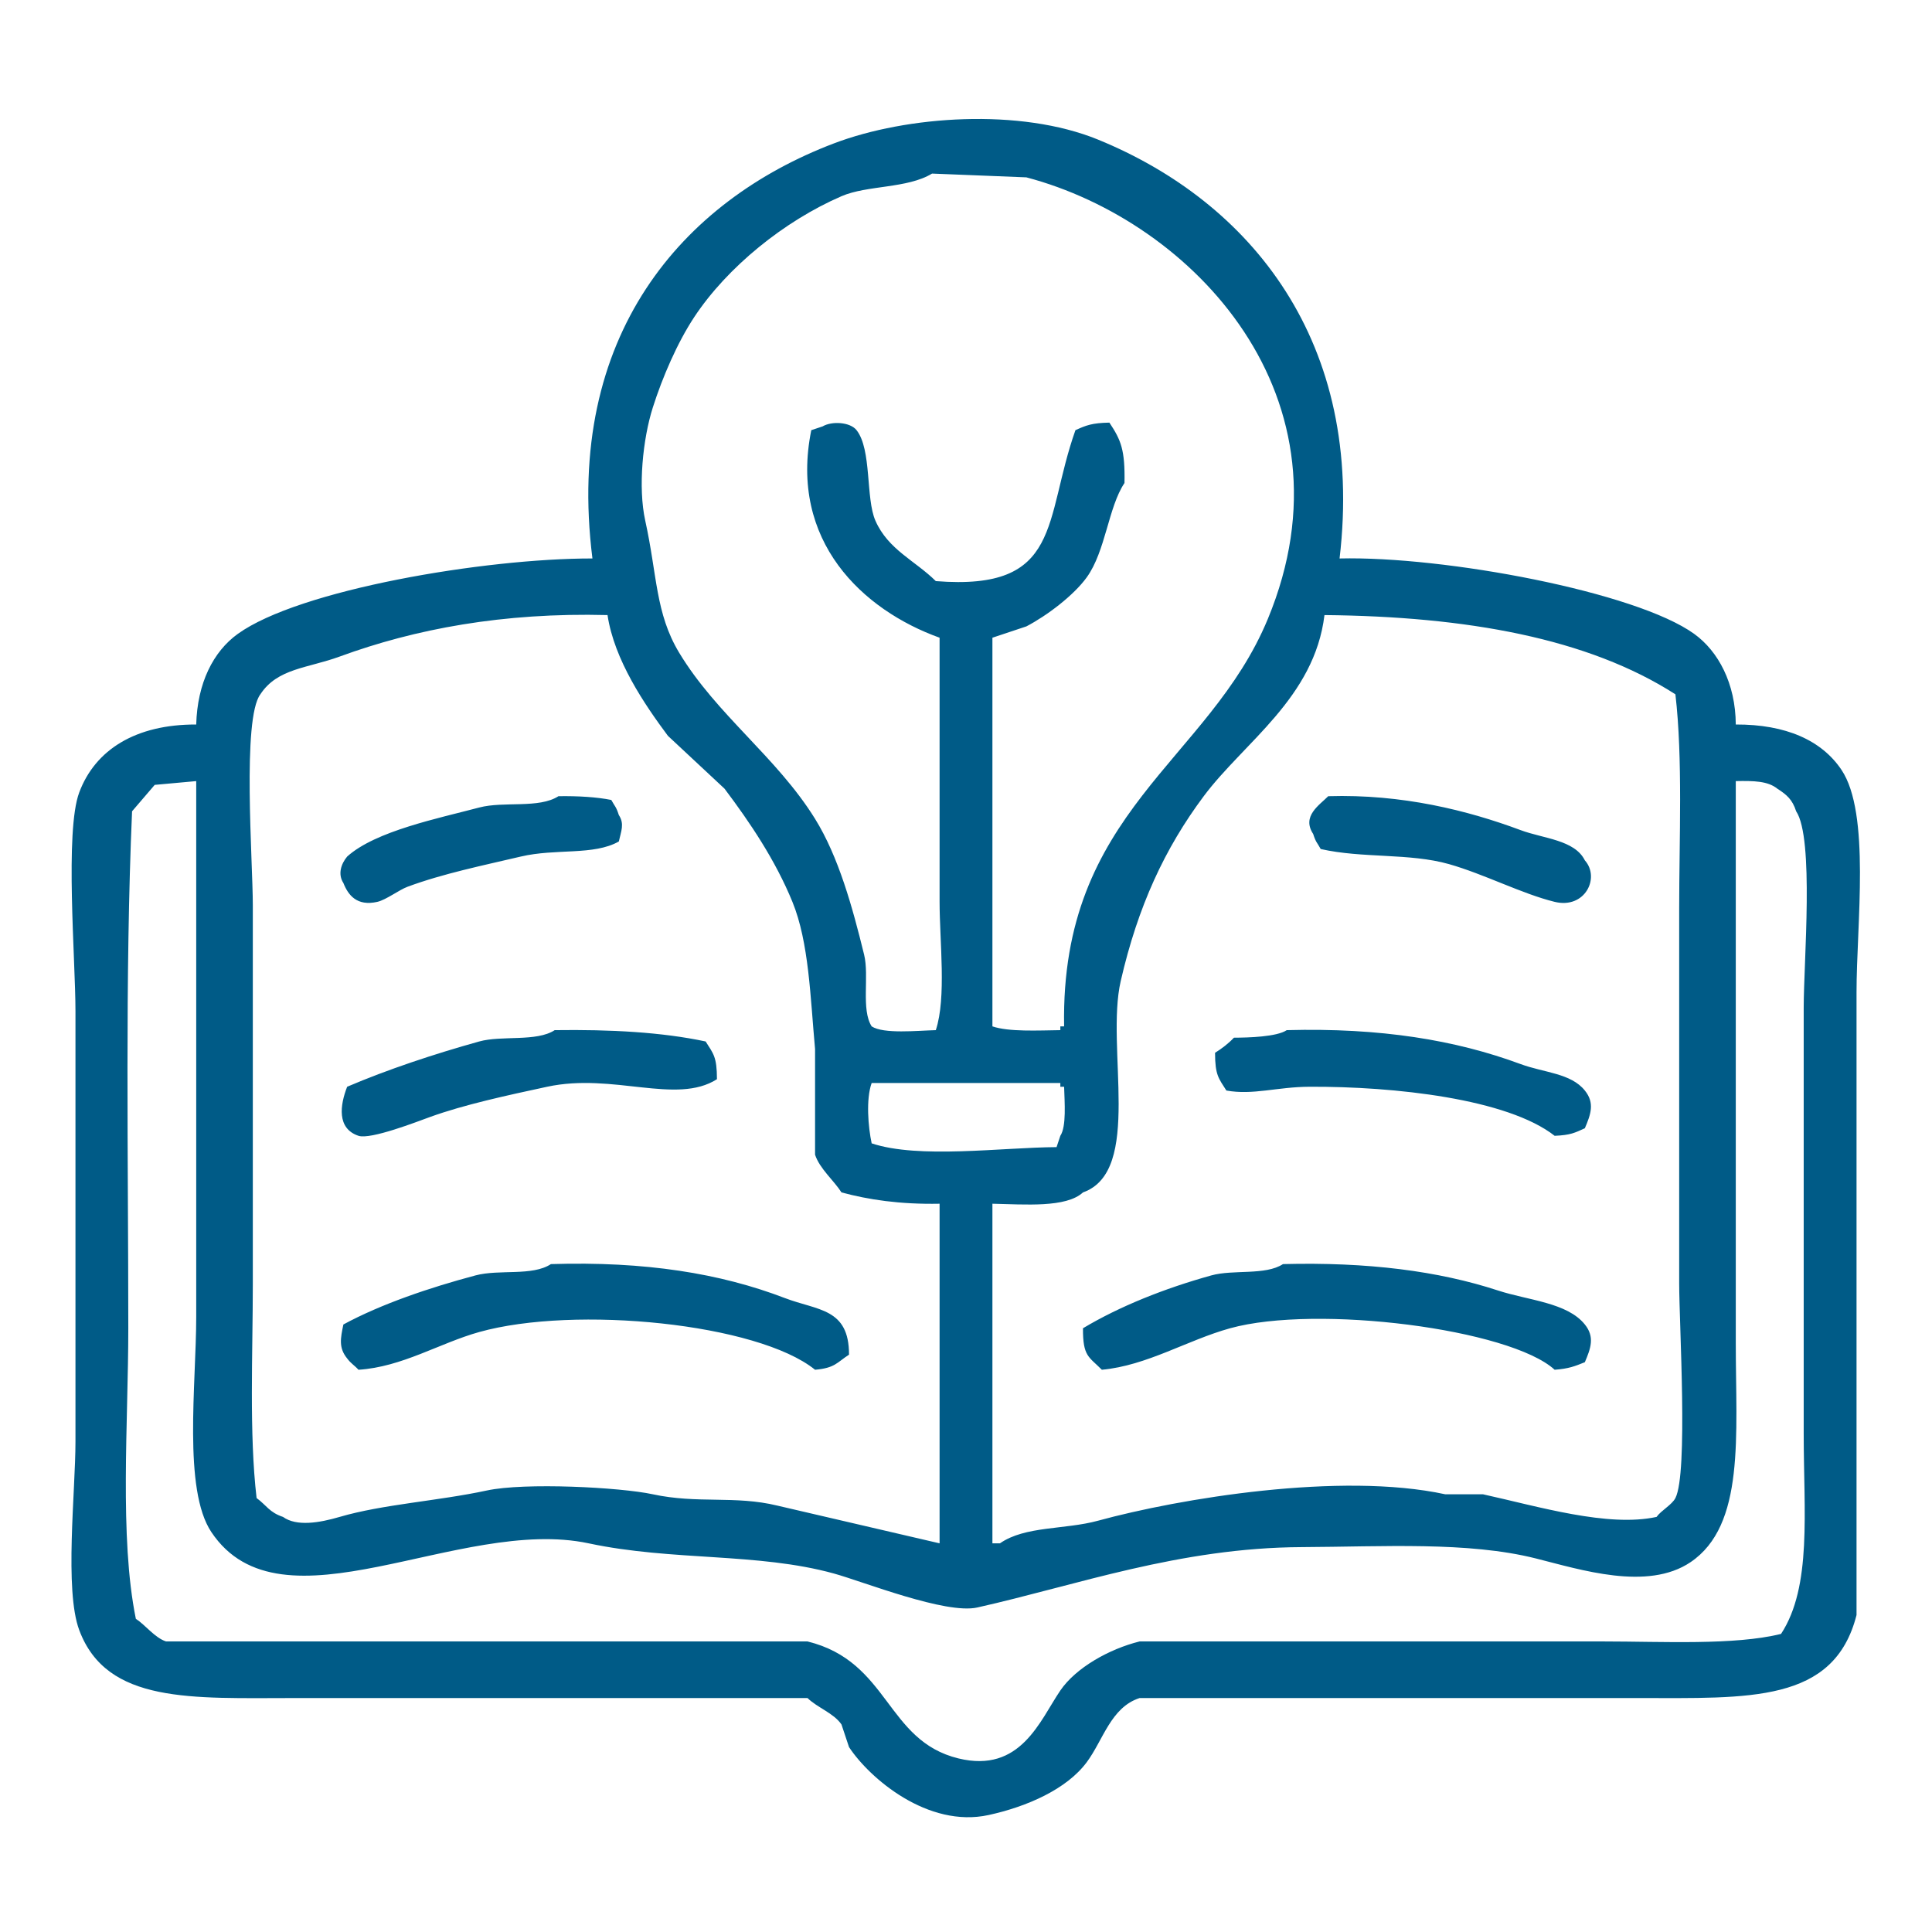 <svg xmlns="http://www.w3.org/2000/svg" xmlns:xlink="http://www.w3.org/1999/xlink" preserveAspectRatio="xMidYMid" width="512" height="512" viewBox="0 0 512 512">
  <defs>
    <style>
      .cls-1 {
        fill: #005b87;
        fill-rule: evenodd;
      }
    </style>
  </defs>
  <path d="M355.000,148.000 C382.770,147.345 433.553,156.831 449.000,168.000 C455.355,172.595 459.941,181.105 460.000,192.000 C473.288,191.950 482.765,196.205 488.000,204.000 C495.755,215.547 492.001,244.886 492.000,263.000 C492.000,317.995 492.000,373.005 492.000,428.000 C486.042,451.395 463.554,450.001 434.000,450.000 C402.003,450.000 369.997,450.000 338.000,450.000 C326.001,450.000 313.999,450.000 302.000,450.000 C294.381,452.471 292.362,461.128 288.000,467.000 C282.680,474.162 272.191,478.770 262.000,481.000 C245.889,484.525 230.438,471.260 225.000,463.000 C224.333,461.000 223.667,459.000 223.000,457.000 C220.932,453.978 216.599,452.553 214.000,450.000 C168.671,450.000 123.329,450.000 78.000,450.000 C50.860,450.001 28.313,451.572 21.000,432.000 C17.034,421.385 20.000,395.348 20.000,382.000 C20.000,344.004 20.000,305.996 20.000,268.000 C20.000,254.155 17.144,220.301 21.000,210.000 C25.247,198.656 35.978,191.950 52.000,192.000 C52.296,181.033 56.498,172.690 63.000,168.000 C79.248,156.280 128.340,147.968 157.000,148.000 C149.579,88.887 180.927,53.230 221.000,38.000 C240.293,30.667 270.381,28.562 291.000,37.000 C331.467,53.561 361.760,90.606 355.000,148.000 ZM247.000,46.000 C240.441,50.001 229.842,49.038 223.000,52.000 C207.808,58.577 192.728,70.810 184.000,84.000 C179.515,90.778 175.563,99.942 173.000,108.000 C170.356,116.312 169.044,129.143 171.000,138.000 C174.181,152.403 173.672,162.518 180.000,173.000 C189.927,189.445 205.864,200.650 216.000,217.000 C222.229,227.048 225.891,240.329 229.000,253.000 C230.402,258.715 228.150,267.519 231.000,272.000 C234.151,274.066 243.069,273.130 248.000,273.000 C250.846,264.388 249.000,249.458 249.000,239.000 C249.000,215.669 249.000,192.331 249.000,169.000 C228.675,161.693 209.030,143.439 215.000,114.000 C216.000,113.667 217.000,113.333 218.000,113.000 C220.440,111.553 225.296,111.830 227.000,114.000 C231.063,119.174 229.374,132.030 232.000,138.000 C235.370,145.663 242.491,148.557 248.000,154.000 C281.666,156.666 276.540,137.881 285.000,114.000 C287.831,112.719 289.380,112.085 294.000,112.000 C297.073,116.613 298.173,119.207 298.000,128.000 C293.700,134.422 293.015,146.046 288.000,153.000 C284.535,157.805 277.403,163.189 272.000,166.000 C269.000,167.000 266.000,168.000 263.000,169.000 C263.000,203.330 263.000,237.670 263.000,272.000 C267.357,273.488 275.072,273.075 281.000,273.000 C281.000,272.667 281.000,272.333 281.000,272.000 C281.333,272.000 281.667,272.000 282.000,272.000 C280.979,214.893 320.317,201.915 336.000,164.000 C360.253,105.366 316.221,58.678 272.000,47.000 C263.668,46.667 255.332,46.333 247.000,46.000 ZM249.000,319.000 C238.372,319.197 230.096,317.915 223.000,316.000 C221.040,312.897 217.186,309.686 216.000,306.000 C216.000,296.668 216.000,287.332 216.000,278.000 C214.745,264.373 214.401,249.759 210.000,239.000 C205.480,227.950 198.770,217.984 192.000,209.000 C187.001,204.334 181.999,199.666 177.000,195.000 C170.780,186.654 162.776,174.864 161.000,163.000 C133.313,162.285 109.945,166.686 90.000,174.000 C81.541,177.102 73.519,177.090 69.000,184.000 C64.125,190.479 67.000,228.066 67.000,240.000 C67.000,273.330 67.000,306.670 67.000,340.000 C67.000,358.717 66.004,379.930 68.000,397.000 C70.644,398.936 71.358,400.786 75.000,402.000 C78.590,404.586 84.641,403.572 90.000,402.000 C101.395,398.657 116.161,397.767 129.000,395.000 C139.064,392.831 164.395,394.140 173.000,396.000 C184.905,398.574 194.739,396.268 206.000,399.000 C220.332,402.333 234.668,405.667 249.000,409.000 C249.000,379.003 249.000,348.997 249.000,319.000 ZM351.000,163.000 C348.340,184.927 329.670,196.712 319.000,211.000 C308.674,224.828 301.541,240.207 297.000,260.000 C292.953,277.638 302.915,310.395 287.000,316.000 C282.552,320.119 271.611,319.179 263.000,319.000 C263.000,348.997 263.000,379.003 263.000,409.000 C263.667,409.000 264.333,409.000 265.000,409.000 C271.667,404.348 282.175,405.415 291.000,403.000 C312.522,397.110 355.296,389.995 383.000,396.000 C386.333,396.000 389.667,396.000 393.000,396.000 C407.587,399.212 426.094,404.815 439.000,402.000 C440.258,400.254 443.077,398.800 444.000,397.000 C447.389,390.392 445.000,351.023 445.000,340.000 C445.000,307.003 445.000,273.997 445.000,241.000 C445.000,222.281 445.988,201.073 444.000,184.000 C420.847,169.132 388.694,163.366 351.000,163.000 ZM460.000,207.000 C460.000,256.662 460.000,306.338 460.000,356.000 C460.000,380.391 462.527,404.216 448.000,414.000 C436.576,421.694 418.870,415.977 407.000,413.000 C388.977,408.480 366.565,409.899 345.000,410.000 C312.542,410.152 285.266,420.120 259.000,426.000 C250.617,427.877 228.809,419.156 221.000,417.000 C200.766,411.414 178.251,413.738 156.000,409.000 C121.688,401.694 74.596,433.874 56.000,406.000 C48.463,394.702 52.000,366.714 52.000,349.000 C52.000,301.671 52.000,254.329 52.000,207.000 C48.334,207.333 44.666,207.667 41.000,208.000 C39.000,210.333 37.000,212.667 35.000,215.000 C33.094,258.716 34.000,306.631 34.000,352.000 C34.000,376.974 31.599,407.350 36.000,429.000 C38.538,430.647 41.033,434.033 44.000,435.000 C58.332,435.000 72.668,435.000 87.000,435.000 C129.329,435.000 171.671,435.000 214.000,435.000 C235.743,440.356 234.740,461.310 254.000,466.000 C270.493,470.016 275.574,455.970 281.000,448.000 C285.100,441.977 293.953,436.991 302.000,435.000 C314.999,435.000 328.001,435.000 341.000,435.000 C368.997,435.000 397.003,435.000 425.000,435.000 C440.514,435.000 459.626,436.067 472.000,433.000 C480.216,420.425 478.000,400.680 478.000,380.000 C478.000,342.337 478.000,304.663 478.000,267.000 C478.000,254.905 480.802,222.187 476.000,215.000 C474.981,211.833 473.473,210.601 471.000,209.000 C468.478,206.977 464.790,206.905 460.000,207.000 ZM148.000,211.000 C153.115,210.914 158.239,211.230 162.000,212.000 C162.961,213.766 163.257,213.680 164.000,216.000 C165.544,218.347 164.586,220.281 164.000,223.000 C157.323,226.779 147.360,224.792 138.000,227.000 C128.072,229.342 117.423,231.502 108.000,235.000 C105.756,235.833 102.308,238.477 100.000,239.000 C94.608,240.223 92.274,237.244 91.000,234.000 C89.486,231.696 90.376,228.939 92.000,227.000 C99.497,220.220 116.296,216.841 127.000,214.000 C133.489,212.278 142.825,214.339 148.000,211.000 ZM352.000,211.000 C371.545,210.399 388.967,214.764 403.000,220.000 C409.025,222.248 417.288,222.553 420.000,228.000 C424.119,232.622 420.025,240.963 412.000,239.000 C403.392,236.895 393.280,231.630 384.000,229.000 C373.505,226.026 361.063,227.507 350.000,225.000 C349.039,223.234 348.743,223.320 348.000,221.000 C344.902,216.287 349.656,213.365 352.000,211.000 ZM147.000,273.000 C161.821,272.797 175.416,273.532 187.000,276.000 C189.046,279.241 189.988,280.032 190.000,286.000 C179.222,292.864 162.542,284.226 145.000,288.000 C134.382,290.284 122.966,292.751 114.000,296.000 C110.621,297.224 98.215,302.073 95.000,301.000 C89.220,299.070 90.105,292.849 92.000,288.000 C102.693,283.431 115.021,279.334 127.000,276.000 C132.959,274.341 142.174,276.154 147.000,273.000 ZM341.000,273.000 C365.837,272.345 385.736,275.603 403.000,282.000 C409.150,284.279 416.306,284.383 420.000,289.000 C422.682,292.310 421.558,295.346 420.000,299.000 C417.334,300.204 416.238,300.820 412.000,301.000 C399.476,291.193 369.604,287.892 347.000,288.000 C338.414,288.041 332.063,290.281 325.000,289.000 C322.954,285.759 322.012,284.968 322.000,279.000 C323.758,277.919 325.618,276.485 327.000,275.000 C330.805,274.986 338.365,274.783 341.000,273.000 ZM231.000,287.000 C229.457,291.289 230.069,298.646 231.000,303.000 C243.502,307.172 265.386,304.085 280.000,304.000 C280.333,303.000 280.667,302.000 281.000,301.000 C282.644,298.523 282.123,292.099 282.000,288.000 C281.667,288.000 281.333,288.000 281.000,288.000 C281.000,287.667 281.000,287.333 281.000,287.000 C264.335,287.000 247.665,287.000 231.000,287.000 ZM146.000,335.000 C171.021,334.223 190.936,337.460 208.000,344.000 C216.702,347.335 225.010,346.624 225.000,359.000 C221.789,361.068 221.301,362.542 216.000,363.000 C200.816,350.712 152.423,345.895 127.000,353.000 C116.508,355.932 106.555,362.272 95.000,363.000 C93.928,361.811 92.996,361.353 92.000,360.000 C89.702,357.185 90.240,354.674 91.000,351.000 C101.039,345.566 113.879,341.226 126.000,338.000 C132.353,336.309 141.030,338.255 146.000,335.000 ZM340.000,335.000 C362.388,334.422 381.137,336.807 397.000,342.000 C404.980,344.613 415.335,345.173 420.000,351.000 C422.682,354.310 421.558,357.346 420.000,361.000 C417.353,362.061 415.780,362.716 412.000,363.000 C400.149,352.166 348.969,345.652 326.000,352.000 C314.676,355.130 303.961,361.903 292.000,363.000 C288.554,359.503 286.954,359.537 287.000,352.000 C296.733,346.180 308.582,341.453 321.000,338.000 C326.851,336.373 335.332,338.049 340.000,335.000 Z" class="cls-1"/>
</svg>
